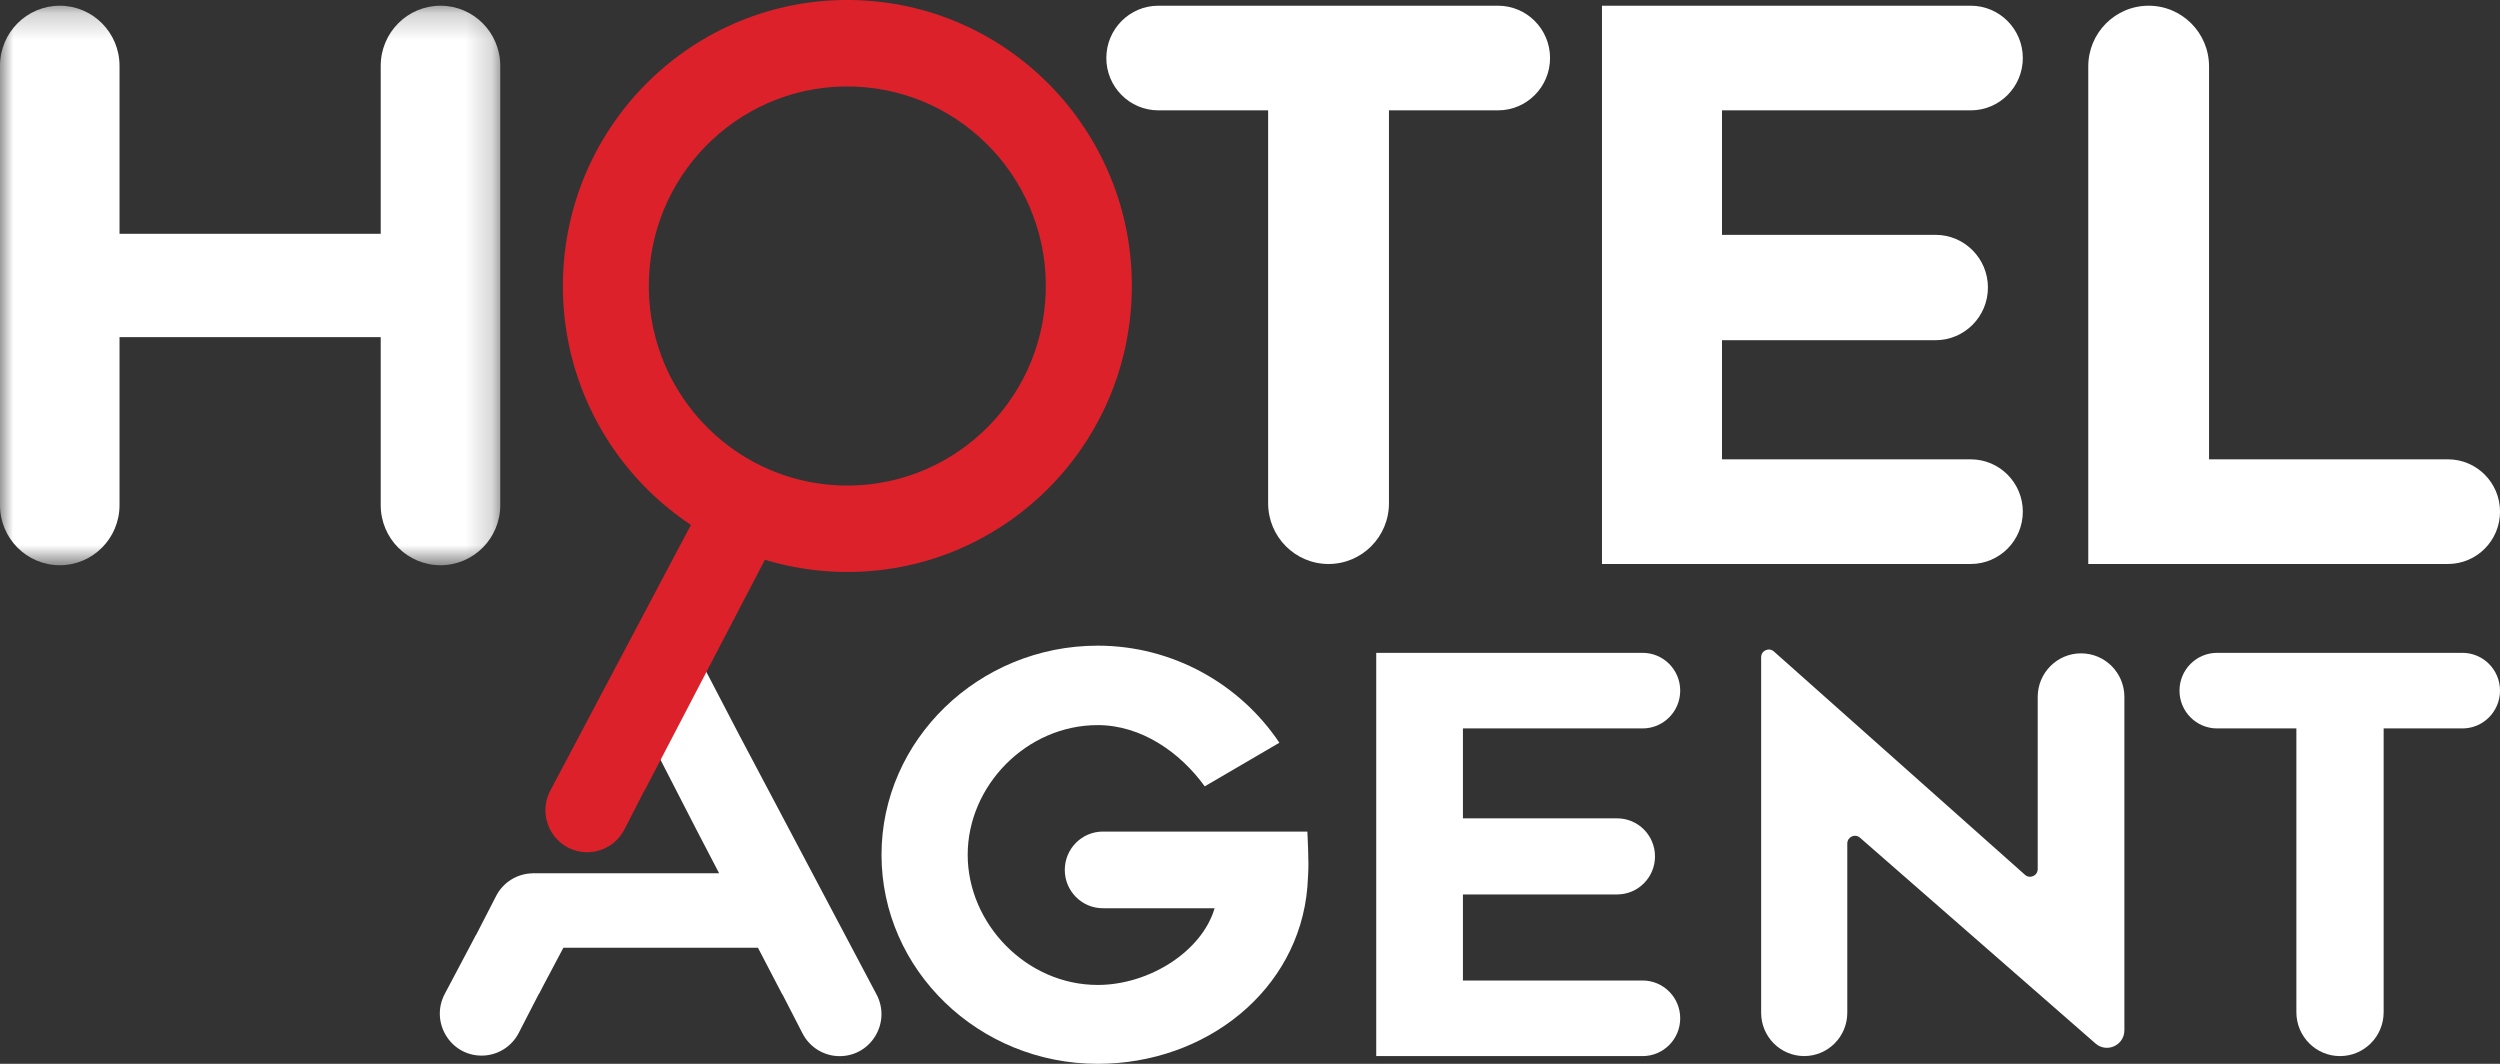 <svg width="94" height="40" viewBox="0 0 94 40" fill="none" xmlns="http://www.w3.org/2000/svg">
<rect x="0" y="0" width="94" height="40" fill="#333333" stroke="none"/>
<path fill-rule="evenodd" clip-rule="evenodd" d="M52.225 4.149V18.923C52.225 20.184 51.208 21.206 49.954 21.206C48.699 21.206 47.682 20.184 47.682 18.923V4.149H43.554C42.474 4.149 41.598 3.268 41.598 2.182C41.598 1.096 42.474 0.215 43.554 0.215H56.325C57.405 0.215 58.282 1.096 58.282 2.182C58.282 3.268 57.405 4.149 56.325 4.149H52.225Z" fill="white"/>
<path fill-rule="evenodd" clip-rule="evenodd" d="M64.747 8.83H72.775C73.864 8.83 74.746 9.717 74.746 10.811C74.746 11.905 73.864 12.792 72.775 12.792H64.747V17.271H74.1C75.181 17.271 76.058 18.152 76.058 19.238C76.058 20.325 75.181 21.206 74.1 21.206H60.234V0.215H74.101C75.181 0.215 76.058 1.096 76.058 2.182C76.058 3.268 75.181 4.149 74.101 4.149H64.747V8.83Z" fill="white"/>
<path fill-rule="evenodd" clip-rule="evenodd" d="M92.043 21.206H78.519V2.497C78.519 1.236 79.536 0.215 80.789 0.215C82.043 0.215 83.06 1.236 83.06 2.497V17.271H92.043C93.124 17.271 94.001 18.152 94.001 19.238C94.001 20.325 93.124 21.206 92.043 21.206" fill="white"/>
<path fill-rule="evenodd" clip-rule="evenodd" d="M49.197 32.491C49.197 32.761 49.177 33.051 49.157 33.362C48.826 37.242 45.34 40 41.274 40C36.797 40 33.145 36.473 33.145 32.139C33.145 27.824 36.797 24.277 41.274 24.277C44.08 24.277 46.619 25.708 48.104 27.927L45.298 29.567C44.369 28.28 42.904 27.264 41.274 27.264C38.593 27.264 36.385 29.546 36.385 32.139C36.385 34.731 38.593 37.034 41.274 37.034C43.215 37.034 45.196 35.768 45.669 34.15H41.47C40.678 34.15 40.036 33.505 40.036 32.709C40.036 31.913 40.678 31.267 41.47 31.267H49.157C49.177 31.682 49.197 32.159 49.197 32.491" fill="white"/>
<path fill-rule="evenodd" clip-rule="evenodd" d="M55.006 30.77H60.805C61.591 30.77 62.228 31.41 62.228 32.201C62.228 32.991 61.591 33.631 60.805 33.631H55.006V36.867H61.762C62.543 36.867 63.176 37.503 63.176 38.288C63.176 39.073 62.543 39.709 61.762 39.709H51.746V24.547H61.762C62.543 24.547 63.176 25.183 63.176 25.968C63.176 26.752 62.543 27.389 61.762 27.389H55.006V30.77Z" fill="white"/>
<path fill-rule="evenodd" clip-rule="evenodd" d="M67.838 39.708V39.708C66.944 39.708 66.219 38.979 66.219 38.08V24.712C66.219 24.462 66.512 24.33 66.698 24.495L76.139 32.893C76.325 33.059 76.618 32.926 76.618 32.676V26.204C76.618 25.299 77.348 24.566 78.248 24.566C79.148 24.566 79.877 25.299 79.877 26.204V38.737C79.877 39.303 79.216 39.606 78.791 39.235L69.935 31.497C69.749 31.334 69.458 31.467 69.458 31.716V38.08C69.458 38.979 68.733 39.708 67.838 39.708" fill="white"/>
<path fill-rule="evenodd" clip-rule="evenodd" d="M89.625 27.389V38.06C89.625 38.971 88.891 39.709 87.985 39.709C87.079 39.709 86.344 38.971 86.344 38.06V27.389H83.363C82.582 27.389 81.949 26.752 81.949 25.968C81.949 25.183 82.582 24.547 83.363 24.547H92.587C93.368 24.547 94 25.183 94 25.968C94 26.752 93.368 27.389 92.587 27.389H89.625Z" fill="white"/>
<mask id="mask0_1181_1456" style="mask-type:alpha" maskUnits="userSpaceOnUse" x="0" y="0" width="19" height="22">
<path fill-rule="evenodd" clip-rule="evenodd" d="M0 0.215H18.81V21.253H0V0.215Z" fill="white"/>
</mask>
<g mask="url(#mask0_1181_1456)">
<path fill-rule="evenodd" clip-rule="evenodd" d="M16.562 0.215C15.321 0.215 14.315 1.226 14.315 2.474V7.155V8.792H4.494V7.155V2.474C4.494 1.226 3.488 0.215 2.247 0.215C1.006 0.215 0 1.226 0 2.474V18.994C0 20.241 1.006 21.253 2.247 21.253C3.488 21.253 4.494 20.241 4.494 18.994V15.654V13.079V12.676H14.315V13.079V15.654V18.994C14.315 20.241 15.321 21.253 16.562 21.253C17.803 21.253 18.81 20.241 18.81 18.994V2.474C18.81 1.226 17.803 0.215 16.562 0.215" fill="white"/>
</g>
<path fill-rule="evenodd" clip-rule="evenodd" d="M31.576 18.252C27.456 18.095 24.244 14.61 24.4 10.469C24.556 6.328 28.023 3.098 32.142 3.256C36.262 3.413 39.474 6.897 39.318 11.039C39.161 15.18 35.695 18.41 31.576 18.252M32.267 0.008C26.363 -0.217 21.396 4.41 21.172 10.345C20.948 16.279 25.551 21.273 31.455 21.498C37.358 21.724 42.325 17.096 42.55 11.161C42.774 5.227 38.17 0.233 32.267 0.008" fill="#DD212B"/>
<path fill-rule="evenodd" clip-rule="evenodd" d="M32.957 37.39L27.816 27.675C27.815 27.673 27.813 27.671 27.812 27.669L24.974 22.219L23.181 25.348L26.167 31.16L27.04 32.836H26.075H23.238H20.027V32.837C19.449 32.845 18.921 33.171 18.654 33.689L18.493 34.003C18.493 34.003 18.491 34.007 18.491 34.007L17.898 35.16H17.891L17.715 35.497H17.715L16.723 37.371C16.167 38.422 16.925 39.691 18.109 39.691C18.697 39.691 19.235 39.362 19.505 38.838L19.666 38.523C19.666 38.523 19.668 38.52 19.668 38.52L20.262 37.367H20.269L20.444 37.03L21.183 35.635H23.238H26.075H28.499L29.412 37.387H29.419L30.176 38.858C30.446 39.382 30.984 39.711 31.571 39.711C32.756 39.711 33.514 38.442 32.957 37.39" fill="white"/>
<path fill-rule="evenodd" clip-rule="evenodd" d="M27.006 17.805L25.84 20.001C25.838 20.003 25.836 20.005 25.835 20.008L20.694 29.723C20.137 30.775 20.895 32.043 22.08 32.043C22.668 32.043 23.205 31.714 23.475 31.19L23.637 30.876C23.637 30.876 23.639 30.872 23.639 30.872L24.232 29.719H24.239L25.152 27.968H25.153C25.598 27.113 26.102 26.146 26.612 25.168H26.611L27.485 23.493L29.468 19.688C29.539 19.551 29.603 19.427 29.656 19.327L29.782 19.085C29.785 19.079 29.787 19.075 29.791 19.068L27.006 17.805Z" fill="#DD212B"/>
</svg>
